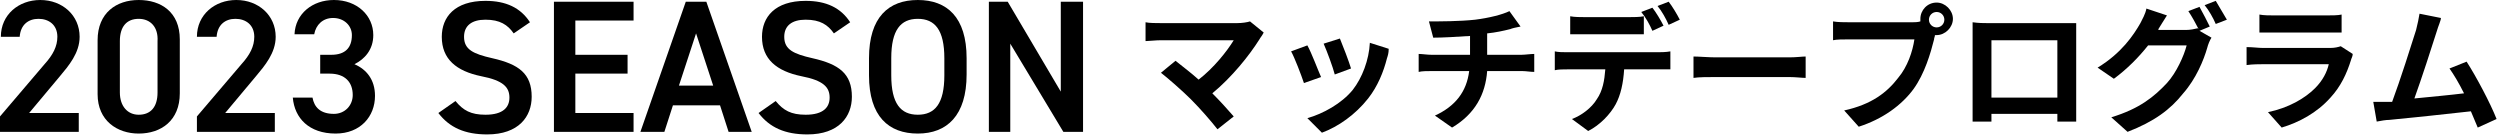 <?xml version="1.0" encoding="utf-8"?>
<!-- Generator: Adobe Illustrator 27.0.0, SVG Export Plug-In . SVG Version: 6.00 Build 0)  -->
<svg version="1.1" id="レイヤー_1" xmlns="http://www.w3.org/2000/svg" xmlns:xlink="http://www.w3.org/1999/xlink" x="0px"
	 y="0px" width="292px" height="16px" viewBox="0 0 292 16" style="enable-background:new 0 0 292 16;" xml:space="preserve">
<g>
	<g>
		<path d="M9.2,15.4H0v-1.8l5.2-6.1c1-1.1,1.5-2.1,1.5-3.2c0-1.4-1-2.1-2.2-2.1c-1.2,0-2.1,0.7-2.2,2.1H0.1C0.1,1.7,2.2,0,4.7,0
			c2.6,0,4.6,1.8,4.6,4.3C9.3,6.2,8,7.7,7,8.9l-3.6,4.3h5.8V15.4z"/>
		<path d="M16.2,15.6c-2.5,0-4.8-1.5-4.8-4.6V4.7c0-3.2,2.2-4.7,4.8-4.7S21,1.4,21,4.6v6.3C21,14.1,18.8,15.6,16.2,15.6z M16.2,2.2
			c-1.4,0-2.2,0.9-2.2,2.6v6c0,1.6,0.9,2.6,2.2,2.6c1.4,0,2.2-0.9,2.2-2.6v-6C18.5,3.2,17.6,2.2,16.2,2.2z"/>
		<path d="M32.1,15.4H23v-1.8l5.2-6.1c1-1.1,1.5-2.1,1.5-3.2c0-1.4-1-2.1-2.2-2.1c-1.2,0-2.1,0.7-2.2,2.1h-2.3
			c0-2.6,2.1-4.3,4.6-4.3c2.6,0,4.6,1.8,4.6,4.3c0,1.9-1.3,3.4-2.3,4.6l-3.6,4.3h5.8V15.4z"/>
		<path d="M37.6,6.4h1.1c1.6,0,2.4-0.8,2.4-2.3c0-1.1-0.9-2-2.2-2c-1.2,0-2,0.8-2.2,1.9h-2.3c0.1-2.4,2.1-4,4.6-4
			c2.7,0,4.6,1.8,4.6,4.1c0,1.7-1,2.8-2.2,3.4c1.4,0.6,2.4,1.8,2.4,3.7c0,2.4-1.7,4.4-4.6,4.4c-3.1,0-4.8-1.8-5-4.2h2.3
			c0.2,1.1,0.9,1.9,2.5,1.9c1.3,0,2.2-1,2.2-2.2c0-1.5-0.9-2.5-2.7-2.5h-1.1V6.4z"/>
		<path d="M60,3.9c-0.7-1-1.6-1.6-3.3-1.6c-1.6,0-2.5,0.7-2.5,2c0,1.5,1.1,2,3.3,2.5c3.1,0.7,4.6,1.8,4.6,4.5c0,2.3-1.5,4.4-5.2,4.4
			c-2.6,0-4.4-0.8-5.7-2.5l2-1.4c0.9,1.1,1.8,1.6,3.5,1.6c2.1,0,2.8-0.9,2.8-2c0-1.2-0.7-2-3.3-2.5c-2.9-0.6-4.6-2-4.6-4.6
			c0-2.3,1.5-4.2,5.1-4.2c2.4,0,4.1,0.8,5.2,2.5L60,3.9z"/>
		<path d="M74,0.2v2.2h-6.8v4h6.1v2.2h-6.1v4.6H74v2.2h-9.3V0.2H74z"/>
		<path d="M74.8,15.4l5.3-15.2h2.4l5.3,15.2h-2.7l-1-3.1h-5.5l-1,3.1H74.8z M79.3,10h4l-2-6.1L79.3,10z"/>
		<path d="M97.4,3.9c-0.7-1-1.6-1.6-3.3-1.6c-1.6,0-2.5,0.7-2.5,2c0,1.5,1.1,2,3.3,2.5c3.1,0.7,4.6,1.8,4.6,4.5
			c0,2.3-1.5,4.4-5.2,4.4c-2.6,0-4.4-0.8-5.7-2.5l2-1.4c0.9,1.1,1.8,1.6,3.5,1.6c2.1,0,2.8-0.9,2.8-2c0-1.2-0.7-2-3.3-2.5
			c-2.9-0.6-4.6-2-4.6-4.6c0-2.3,1.5-4.2,5.1-4.2c2.4,0,4.1,0.8,5.2,2.5L97.4,3.9z"/>
		<path d="M107.2,15.6c-3.4,0-5.7-2-5.7-6.8V6.8c0-4.8,2.3-6.8,5.7-6.8c3.4,0,5.7,2,5.7,6.8v1.9C112.9,13.5,110.6,15.6,107.2,15.6z
			 M104.1,8.8c0,3.3,1.1,4.6,3.1,4.6c2,0,3.1-1.3,3.1-4.6V6.8c0-3.3-1.1-4.6-3.1-4.6c-2,0-3.1,1.3-3.1,4.6V8.8z"/>
		<path d="M126.5,0.2v15.2h-2.3l-6.2-10.3v10.3h-2.5V0.2h2.2l6.2,10.5V0.2H126.5z"/>
	</g>
</g>
<g>
	<path d="M147.1,4.6c-1.2,1.9-3.2,4.4-5.5,6.3c0.9,0.9,1.9,2,2.5,2.7l-1.9,1.5c-0.7-0.9-2-2.4-3.1-3.5c-0.9-0.9-2.6-2.4-3.5-3.1
		l1.7-1.4c0.6,0.5,1.7,1.3,2.7,2.2c1.8-1.4,3.3-3.3,4.1-4.6h-8.5c-0.6,0-1.5,0.1-1.8,0.1V2.6c0.4,0.1,1.3,0.1,1.8,0.1h8.9
		c0.6,0,1.2-0.1,1.5-0.2l1.6,1.3C147.4,4.2,147.2,4.4,147.1,4.6z"/>
	<path d="M154.3,9l-2,0.7c-0.3-0.9-1.1-3-1.5-3.7l1.9-0.7C153.2,6.2,153.9,8.1,154.3,9z M162,6.8c-0.4,1.6-1.1,3.3-2.2,4.7
		c-1.5,1.9-3.5,3.3-5.4,4l-1.7-1.7c1.8-0.5,4-1.7,5.3-3.3c1.1-1.4,1.9-3.5,2-5.5l2.2,0.7C162.2,6.2,162.1,6.5,162,6.8z M157.8,8
		l-1.9,0.7c-0.2-0.8-0.9-2.7-1.3-3.6l1.9-0.6C156.8,5.2,157.6,7.3,157.8,8z"/>
	<path d="M172.3,2.3c1.6-0.2,3.2-0.6,4-1l1.3,1.8c-0.5,0.1-1,0.2-1.2,0.3c-0.8,0.2-1.7,0.4-2.7,0.5v2.5h4c0.4,0,1.1-0.1,1.5-0.1v2.1
		c-0.4,0-1-0.1-1.4-0.1h-4.1c-0.2,2.7-1.4,5-4.1,6.6l-2-1.4c2.4-1.1,3.7-2.8,4-5.2h-4.4c-0.5,0-1.1,0-1.5,0.1V6.3
		c0.4,0,1,0.1,1.5,0.1h4.5V4.2c-1.5,0.1-3.2,0.2-4.3,0.2l-0.5-1.9C168.1,2.5,170.5,2.5,172.3,2.3z"/>
	<path d="M183.1,6.1h10.5c0.3,0,1,0,1.5-0.1v2.1c-0.4,0-1,0-1.5,0h-3.9c-0.1,1.6-0.4,3-1,4.1c-0.6,1.1-1.8,2.4-3.2,3.1l-1.9-1.4
		c1.1-0.4,2.3-1.3,2.9-2.3c0.7-1,0.9-2.2,1-3.5h-4.4c-0.5,0-1.1,0-1.5,0.1V6C182,6.1,182.6,6.1,183.1,6.1z M185.1,2h5.2
		c0.5,0,1.2,0,1.7-0.1V4c-0.5,0-1.2,0-1.7,0h-5.2c-0.5,0-1.2,0-1.7,0V1.9C183.9,2,184.6,2,185.1,2z M194.3,3L193,3.6
		c-0.3-0.7-0.8-1.6-1.3-2.2l1.3-0.5C193.4,1.4,194,2.4,194.3,3z M196.2,2.3l-1.3,0.6c-0.3-0.7-0.8-1.6-1.3-2.2l1.3-0.5
		C195.3,0.7,195.9,1.7,196.2,2.3z"/>
	<path d="M200.4,6.7h8.6c0.8,0,1.5-0.1,1.9-0.1v2.5c-0.4,0-1.2-0.1-1.9-0.1h-8.6c-0.9,0-2,0-2.6,0.1V6.6
		C198.4,6.6,199.6,6.7,200.4,6.7z"/>
	<path d="M226.2,0.3c1,0,1.9,0.9,1.9,1.9c0,1-0.9,1.9-1.9,1.9c-0.1,0-0.1,0-0.2,0c0,0.2-0.1,0.3-0.1,0.5c-0.4,1.6-1.1,4-2.4,5.8
		c-1.4,1.9-3.6,3.5-6.4,4.4l-1.7-1.9c3.2-0.7,5-2.1,6.3-3.8c1.1-1.3,1.7-3.1,1.9-4.5H216c-0.7,0-1.5,0-1.9,0.1V2.5
		c0.5,0.1,1.4,0.1,1.9,0.1h7.4c0.2,0,0.6,0,0.9-0.1c0-0.1,0-0.2,0-0.3C224.3,1.2,225.1,0.3,226.2,0.3z M226.2,3.2
		c0.5,0,0.9-0.4,0.9-0.9c0-0.5-0.4-0.9-0.9-0.9c-0.5,0-0.9,0.4-0.9,0.9C225.3,2.8,225.7,3.2,226.2,3.2z"/>
	<path d="M232.1,2.7h8.8c0.4,0,1,0,1.6,0c0,0.5,0,1.1,0,1.6V12c0,0.6,0,2.2,0,2.2h-2.2c0,0,0-0.4,0-0.9h-7.7c0,0.4,0,0.8,0,0.9h-2.2
		c0-0.1,0-1.5,0-2.2V4.2c0-0.4,0-1.1,0-1.6C231.1,2.7,231.7,2.7,232.1,2.7z M232.6,11.4h7.7V4.7h-7.7V11.4z"/>
	<path d="M258.1,3.1l-1.2,0.5l1.4,0.8c-0.2,0.3-0.4,0.8-0.5,1.2c-0.4,1.4-1.3,3.6-2.8,5.3c-1.5,1.9-3.4,3.3-6.5,4.5l-1.9-1.7
		c3.3-1,5-2.4,6.5-4c1.1-1.2,2-3.2,2.3-4.4h-4.5c-1.1,1.4-2.5,2.8-4,3.9L245,7.9c2.8-1.7,4.2-3.8,5-5.2c0.2-0.4,0.6-1.1,0.7-1.7
		l2.4,0.8c-0.4,0.6-0.8,1.3-1,1.6c0,0,0,0,0,0.1h3.2c0.5,0,1-0.1,1.4-0.2l0.1,0.1c-0.3-0.6-0.8-1.5-1.2-2.1l1.3-0.5
		C257.3,1.5,257.8,2.5,258.1,3.1z M260.1,2.3l-1.3,0.5c-0.3-0.7-0.8-1.6-1.3-2.2l1.3-0.5C259.2,0.8,259.8,1.8,260.1,2.3z"/>
	<path d="M274.6,7c-0.5,1.6-1.2,3.1-2.4,4.4c-1.6,1.8-3.7,2.9-5.7,3.5l-1.6-1.8c2.4-0.5,4.3-1.6,5.5-2.8c0.9-0.9,1.4-1.9,1.6-2.8
		h-7.7c-0.4,0-1.2,0-1.9,0.1V5.5c0.7,0,1.4,0.1,1.9,0.1h7.9c0.5,0,0.9-0.1,1.2-0.2l1.4,0.9C274.8,6.6,274.6,6.9,274.6,7z M265.6,1.8
		h6.2c0.5,0,1.3,0,1.7-0.1v2.1c-0.4,0-1.2,0-1.8,0h-6.1c-0.5,0-1.2,0-1.7,0V1.7C264.4,1.8,265.1,1.8,265.6,1.8z"/>
	<path d="M284.6,3.7c-0.5,1.6-1.8,5.6-2.6,7.8c2-0.2,4.2-0.4,5.8-0.6c-0.6-1.2-1.2-2.2-1.7-2.9l2-0.8c1.1,1.7,2.8,4.9,3.5,6.7
		l-2.2,1c-0.2-0.5-0.5-1.2-0.8-1.9c-2.6,0.3-7.4,0.8-9.5,1c-0.4,0-1,0.1-1.5,0.2l-0.4-2.3c0.5,0,1.2,0,1.8,0c0.1,0,0.3,0,0.4,0
		c0.9-2.4,2.3-6.8,2.8-8.4c0.2-0.8,0.3-1.3,0.4-1.9l2.5,0.5C285.1,2.4,284.8,3,284.6,3.7z"/>
</g>
<g>
</g>
<g>
</g>
<g>
</g>
<g>
</g>
<g>
</g>
<g>
</g>
<g>
</g>
<g>
</g>
<g>
</g>
<g>
</g>
<g>
</g>
<g>
</g>
<g>
</g>
<g>
</g>
<g>
</g>
</svg>
